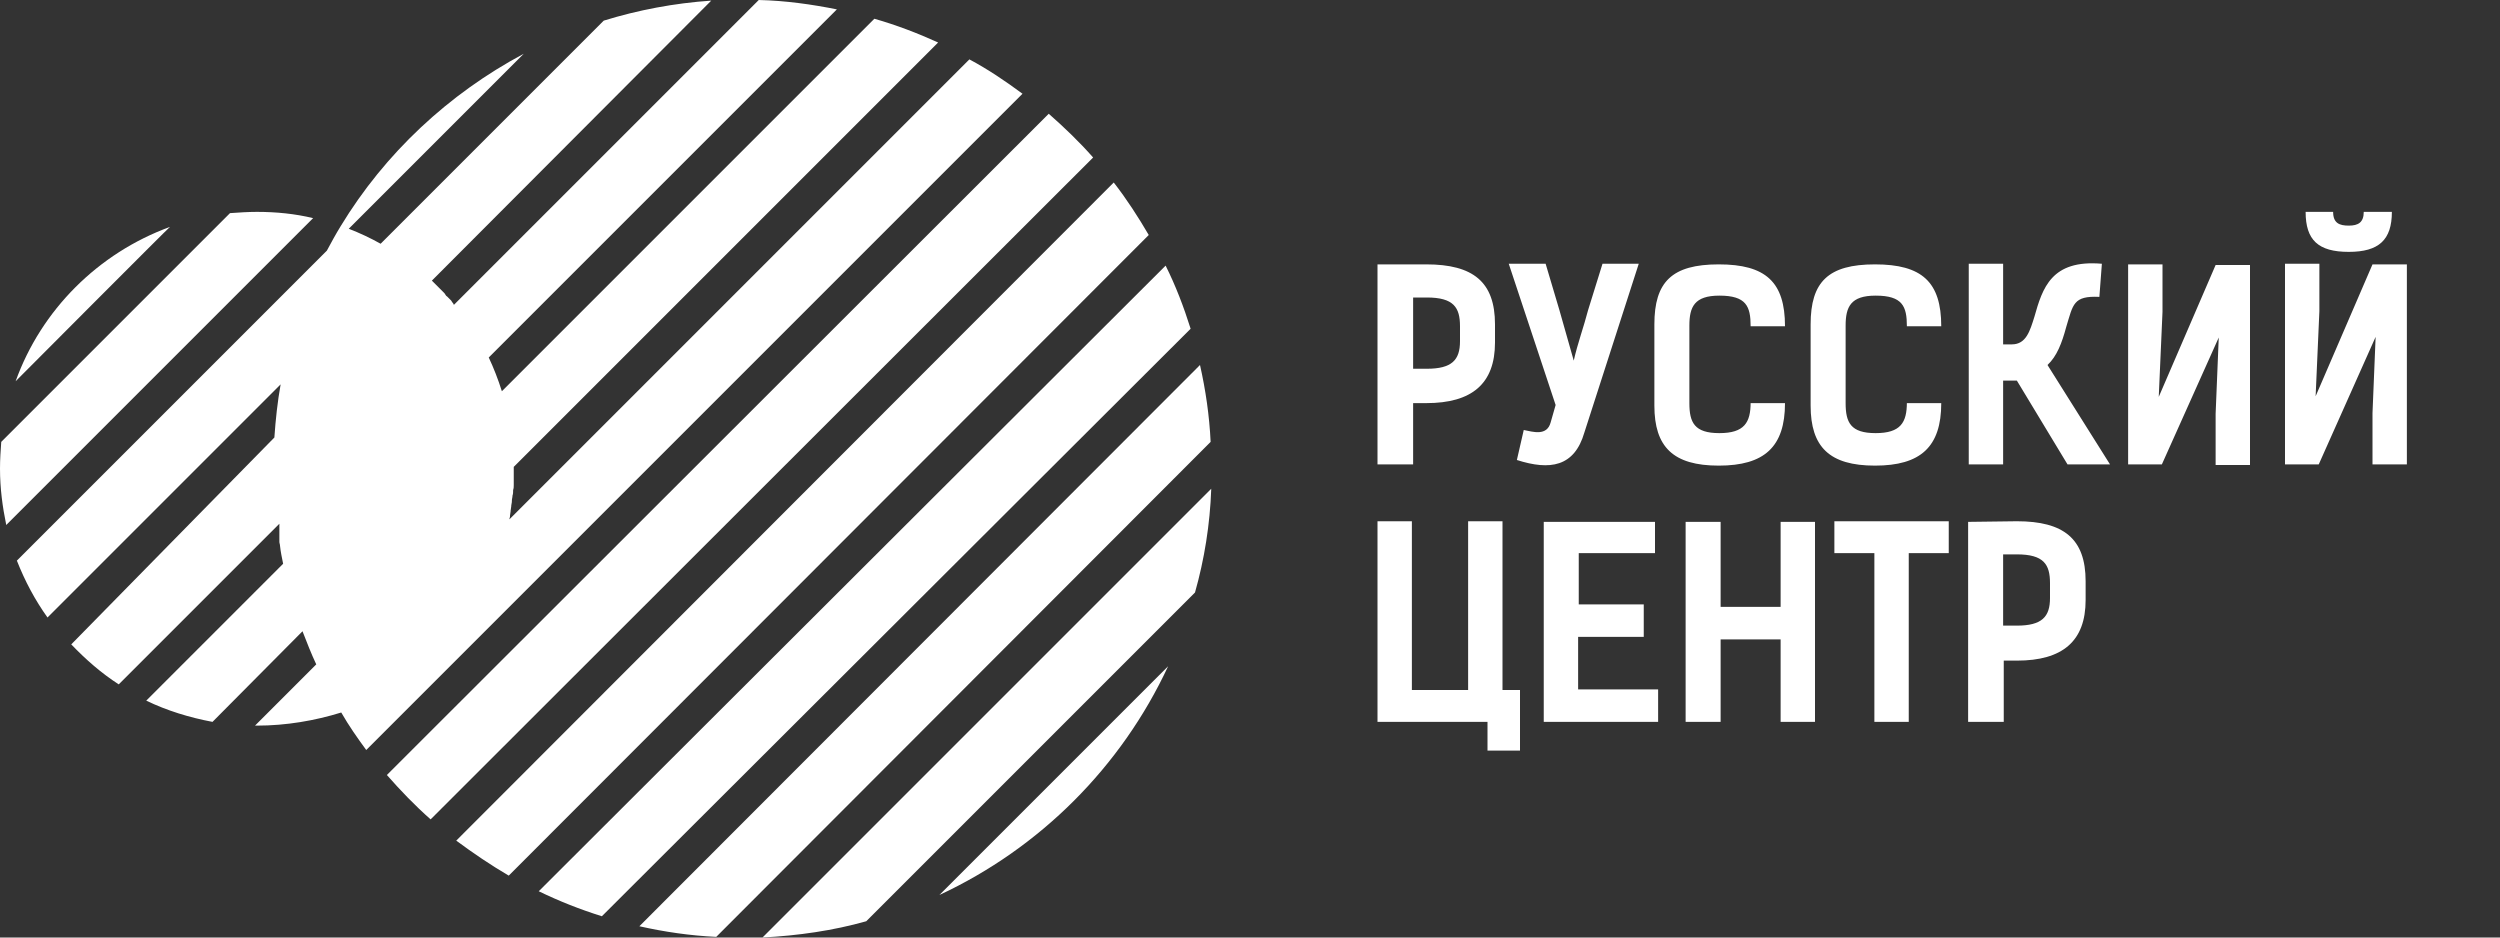 <?xml version="1.0" encoding="UTF-8"?> <svg xmlns:xodm="http://www.corel.com/coreldraw/odm/2003" xmlns="http://www.w3.org/2000/svg" xmlns:xlink="http://www.w3.org/1999/xlink" version="1.1" id="Layer_1" x="0px" y="0px" viewBox="0 0 400 150" style="enable-background:new 0 0 400 150;" xml:space="preserve"><rect x="0" y="0" width="400" height="150" fill="#333333" stroke="none"/> <style type="text/css"> .st0{fill:#FFFFFF;} </style> <g id="Слой_x0020_1"> <g> <g id="_2345520038464_8_"> <path class="st0" d="M220.4,42.3v32h5.7v-9.8h2.1c7.3,0,11-3.1,11-9.7v-2.9c0-6.8-3.5-9.6-11-9.6L220.4,42.3L220.4,42.3z M226.1,59V47.6h2.2c4.3,0,5.3,1.6,5.3,4.6v2.4c0,3-1.3,4.4-5.3,4.4L226.1,59L226.1,59z M256.4,42.2l-2.3,7.4 c-0.7,2.7-1.7,5.4-2.3,8.1l-2.3-8.1l-2.2-7.4h-5.9l7.5,22.6l-0.8,2.8c-0.6,2.2-2.8,1.5-4.3,1.2l-1.1,4.8 c5.3,1.7,9.2,1.1,10.8-4.4l8.7-27H256.4L256.4,42.2z M280.1,64.4c0,3.2-1,4.9-5,4.9c-4,0-4.8-1.7-4.8-4.8V52.1 c0-3,0.8-4.8,4.8-4.8c4.3,0,5,1.7,5,4.9h5.5c0-7.1-3.1-9.9-10.6-9.9c-7.5,0-10.3,2.8-10.3,9.6v13c0,6.6,3,9.6,10.3,9.6 c7.3,0,10.6-3,10.6-10H280.1z M305.1,64.4c0,3.2-1,4.9-5,4.9c-4,0-4.8-1.7-4.8-4.8V52.1c0-3,0.8-4.8,4.8-4.8c4.3,0,5,1.7,5,4.9 h5.5c0-7.1-3.1-9.9-10.6-9.9c-7.5,0-10.3,2.8-10.3,9.6v13c0,6.6,3,9.6,10.3,9.6c7.3,0,10.6-3,10.6-10H305.1z M337.6,74.3 l-10-15.9c1.5-1.4,2.3-3.5,3-6.1c1.1-3.6,1.1-5,5.3-4.8l0.4-5.3c-8.1-0.7-9.5,3.9-10.8,8.5c-0.7,2.2-1.3,4.4-3.6,4.4h-1.4V42.2 H315v32.1h5.5V60.9h2.2l8.1,13.4L337.6,74.3L337.6,74.3z M340.5,74.3h5.4L355,54l-0.5,12.2v8.2h5.5v-32h-5.5l-9.1,21.1l0.6-13.6 v-7.6h-5.5L340.5,74.3L340.5,74.3z M365.6,74.3h5.4l9.1-20.4l-0.5,12.2v8.2h5.5v-32h-5.5l-9.1,21.1l0.6-13.6v-7.6h-5.5V74.3 L365.6,74.3z M375.8,40.3c4.8,0,6.9-1.9,6.9-6.4h-4.5c0,1.7-0.9,2.2-2.4,2.2c-1.5,0-2.5-0.4-2.5-2.2h-4.4 C368.9,38.4,370.9,40.3,375.8,40.3L375.8,40.3z M220.4,115.5H238v4.6h5.2v-9.7h-2.8v-27h-5.5v27h-9v-27h-5.5V115.5L220.4,115.5z M247,83.5v32h18.3v-5.2h-12.8v-8.4H263v-5.2h-10.4v-8.2h12.2v-5H247L247,83.5z M290.4,83.5h-5.5v13.6h-9.6V83.5h-5.6v32h5.6 v-13.2h9.6v13.2h5.5V83.5z M311.8,83.4h-18.3v5.1h6.4v27h5.5v-27h6.4L311.8,83.4L311.8,83.4z M314.9,83.5v32h5.7v-9.8h2.1 c7.3,0,11-3.1,11-9.7v-3c0-6.8-3.5-9.6-11-9.6L314.9,83.5L314.9,83.5z M320.5,100.2V88.7h2.2c4.3,0,5.3,1.6,5.3,4.6v2.4 c0,3-1.3,4.4-5.3,4.4H320.5L320.5,100.2z"></path> <path class="st0" d="M114.6,149.9c-4.2-0.2-8.3-0.8-12.3-1.7L192,58.4c0.9,4,1.5,8.1,1.7,12.3L114.6,149.9L114.6,149.9z M41.1,116.1c-0.1,0-0.2,0-0.3,0l9.8-9.8c-0.8-1.7-1.5-3.5-2.2-5.3L34,115.5c-3.7-0.7-7.3-1.8-10.6-3.4l21.9-21.9 c-0.2-1-0.4-1.9-0.5-2.9l0,0c0-0.2-0.1-0.4-0.1-0.6l0,0l0-0.1l0-0.1l0,0l0-0.1l0-0.1l0-0.1l0,0l0-0.1l0-0.1l0,0l0-0.1l0-0.1l0,0 l0-0.1l0-0.1l0,0l0-0.1l0,0l0-0.2l0,0l0-0.1l0,0l0-0.1l0-0.2l0,0l0-0.1l0,0l0-0.1l0-0.1l0,0l0-0.1l0,0l0-0.2l0-0.1l0,0l0-0.1 l0-0.1l0-0.1l0-0.1l-25.7,25.7c-2.8-1.8-5.3-4-7.6-6.4L43.9,70c0.2-2.9,0.5-5.7,1-8.5L7.6,98.8C5.6,96,4,93,2.7,89.7l49.6-49.6 c0.7-1.3,1.4-2.6,2.2-3.9l0,0C61.6,24.5,71.8,15,83.8,8.6l-28,28l0,0l0,0c1.8,0.7,3.5,1.5,5.1,2.4L96.6,3.3 c5.5-1.7,11.3-2.8,17.2-3.2L69.1,44.9l0,0l0,0l0.1,0.1l0.1,0.1c0.1,0.1,0.3,0.3,0.4,0.4l0.1,0.1c0.1,0.1,0.3,0.3,0.4,0.4l0.2,0.2 c0.1,0.1,0.2,0.2,0.4,0.4c0.1,0.1,0.1,0.1,0.2,0.2c0.1,0.1,0.2,0.2,0.3,0.4c0.1,0.1,0.1,0.2,0.2,0.2c0.1,0.1,0.2,0.2,0.3,0.3 c0.1,0.1,0.2,0.2,0.3,0.3c0.1,0.1,0.2,0.2,0.2,0.3c0.1,0.1,0.2,0.2,0.3,0.4l0,0.1L121.4,0c4.3,0.1,8.5,0.7,12.5,1.5L78.2,57.2 c0.8,1.7,1.5,3.5,2.1,5.4L139.9,3c3.5,1,6.9,2.3,10.2,3.8L82.2,74.7l0,0.2l0,0v0l0,0l0,0v0l0,0.1v0v0c0,0.3,0,0.6,0,0.8l0,0 c0,0.3,0,0.5,0,0.8l0,0.1c0,0.3,0,0.5,0,0.8l0,0.1c0,0.3,0,0.5-0.1,0.8l0,0.1c0,0.3,0,0.5-0.1,0.8l0,0c0,0.3-0.1,0.5-0.1,0.8 l0,0.1c0,0.3-0.1,0.5-0.1,0.7l0,0.1c0,0.2-0.1,0.5-0.1,0.7l0,0.1c0,0.2-0.1,0.5-0.1,0.7l0,0.1c0,0.2-0.1,0.3-0.1,0.5l73.6-73.6 c3,1.6,5.8,3.5,8.5,5.5l-105,105c-1.4-1.9-2.8-3.9-4-6C50.4,115.3,45.8,116.1,41.1,116.1L41.1,116.1z M96.3,146.6 c-3.5-1.1-6.8-2.4-10.1-4L186.5,42.5c1.6,3.2,2.9,6.6,4,10.1L96.3,146.6L96.3,146.6z M81.4,140.1c-2.9-1.7-5.7-3.6-8.4-5.6 L178.2,29.2c2.1,2.7,3.9,5.5,5.6,8.4L81.4,140.1L81.4,140.1z M68.9,131.1c-2.5-2.2-4.8-4.6-7-7.1L167.8,18.2 c2.5,2.2,4.9,4.5,7.1,7L68.9,131.1L68.9,131.1z M193.8,78.2c-0.2,5.7-1.1,11.3-2.6,16.6l-52.6,52.6c-5.3,1.5-10.9,2.3-16.6,2.6 L193.8,78.2L193.8,78.2z M186.9,106.6c-7.5,16.1-20.5,29.1-36.6,36.6L186.9,106.6z M1,84c-0.6-2.9-1-5.9-1-9 c0-1.5,0.1-2.9,0.2-4.3l36.6-36.6c1.4-0.1,2.9-0.2,4.3-0.2c3.1,0,6.1,0.3,9,1L1,84z M2.5,61c4.1-11.4,13.2-20.5,24.7-24.7 C27.1,36.3,2.5,61,2.5,61z"></path> </g> </g> </g> </svg> 
